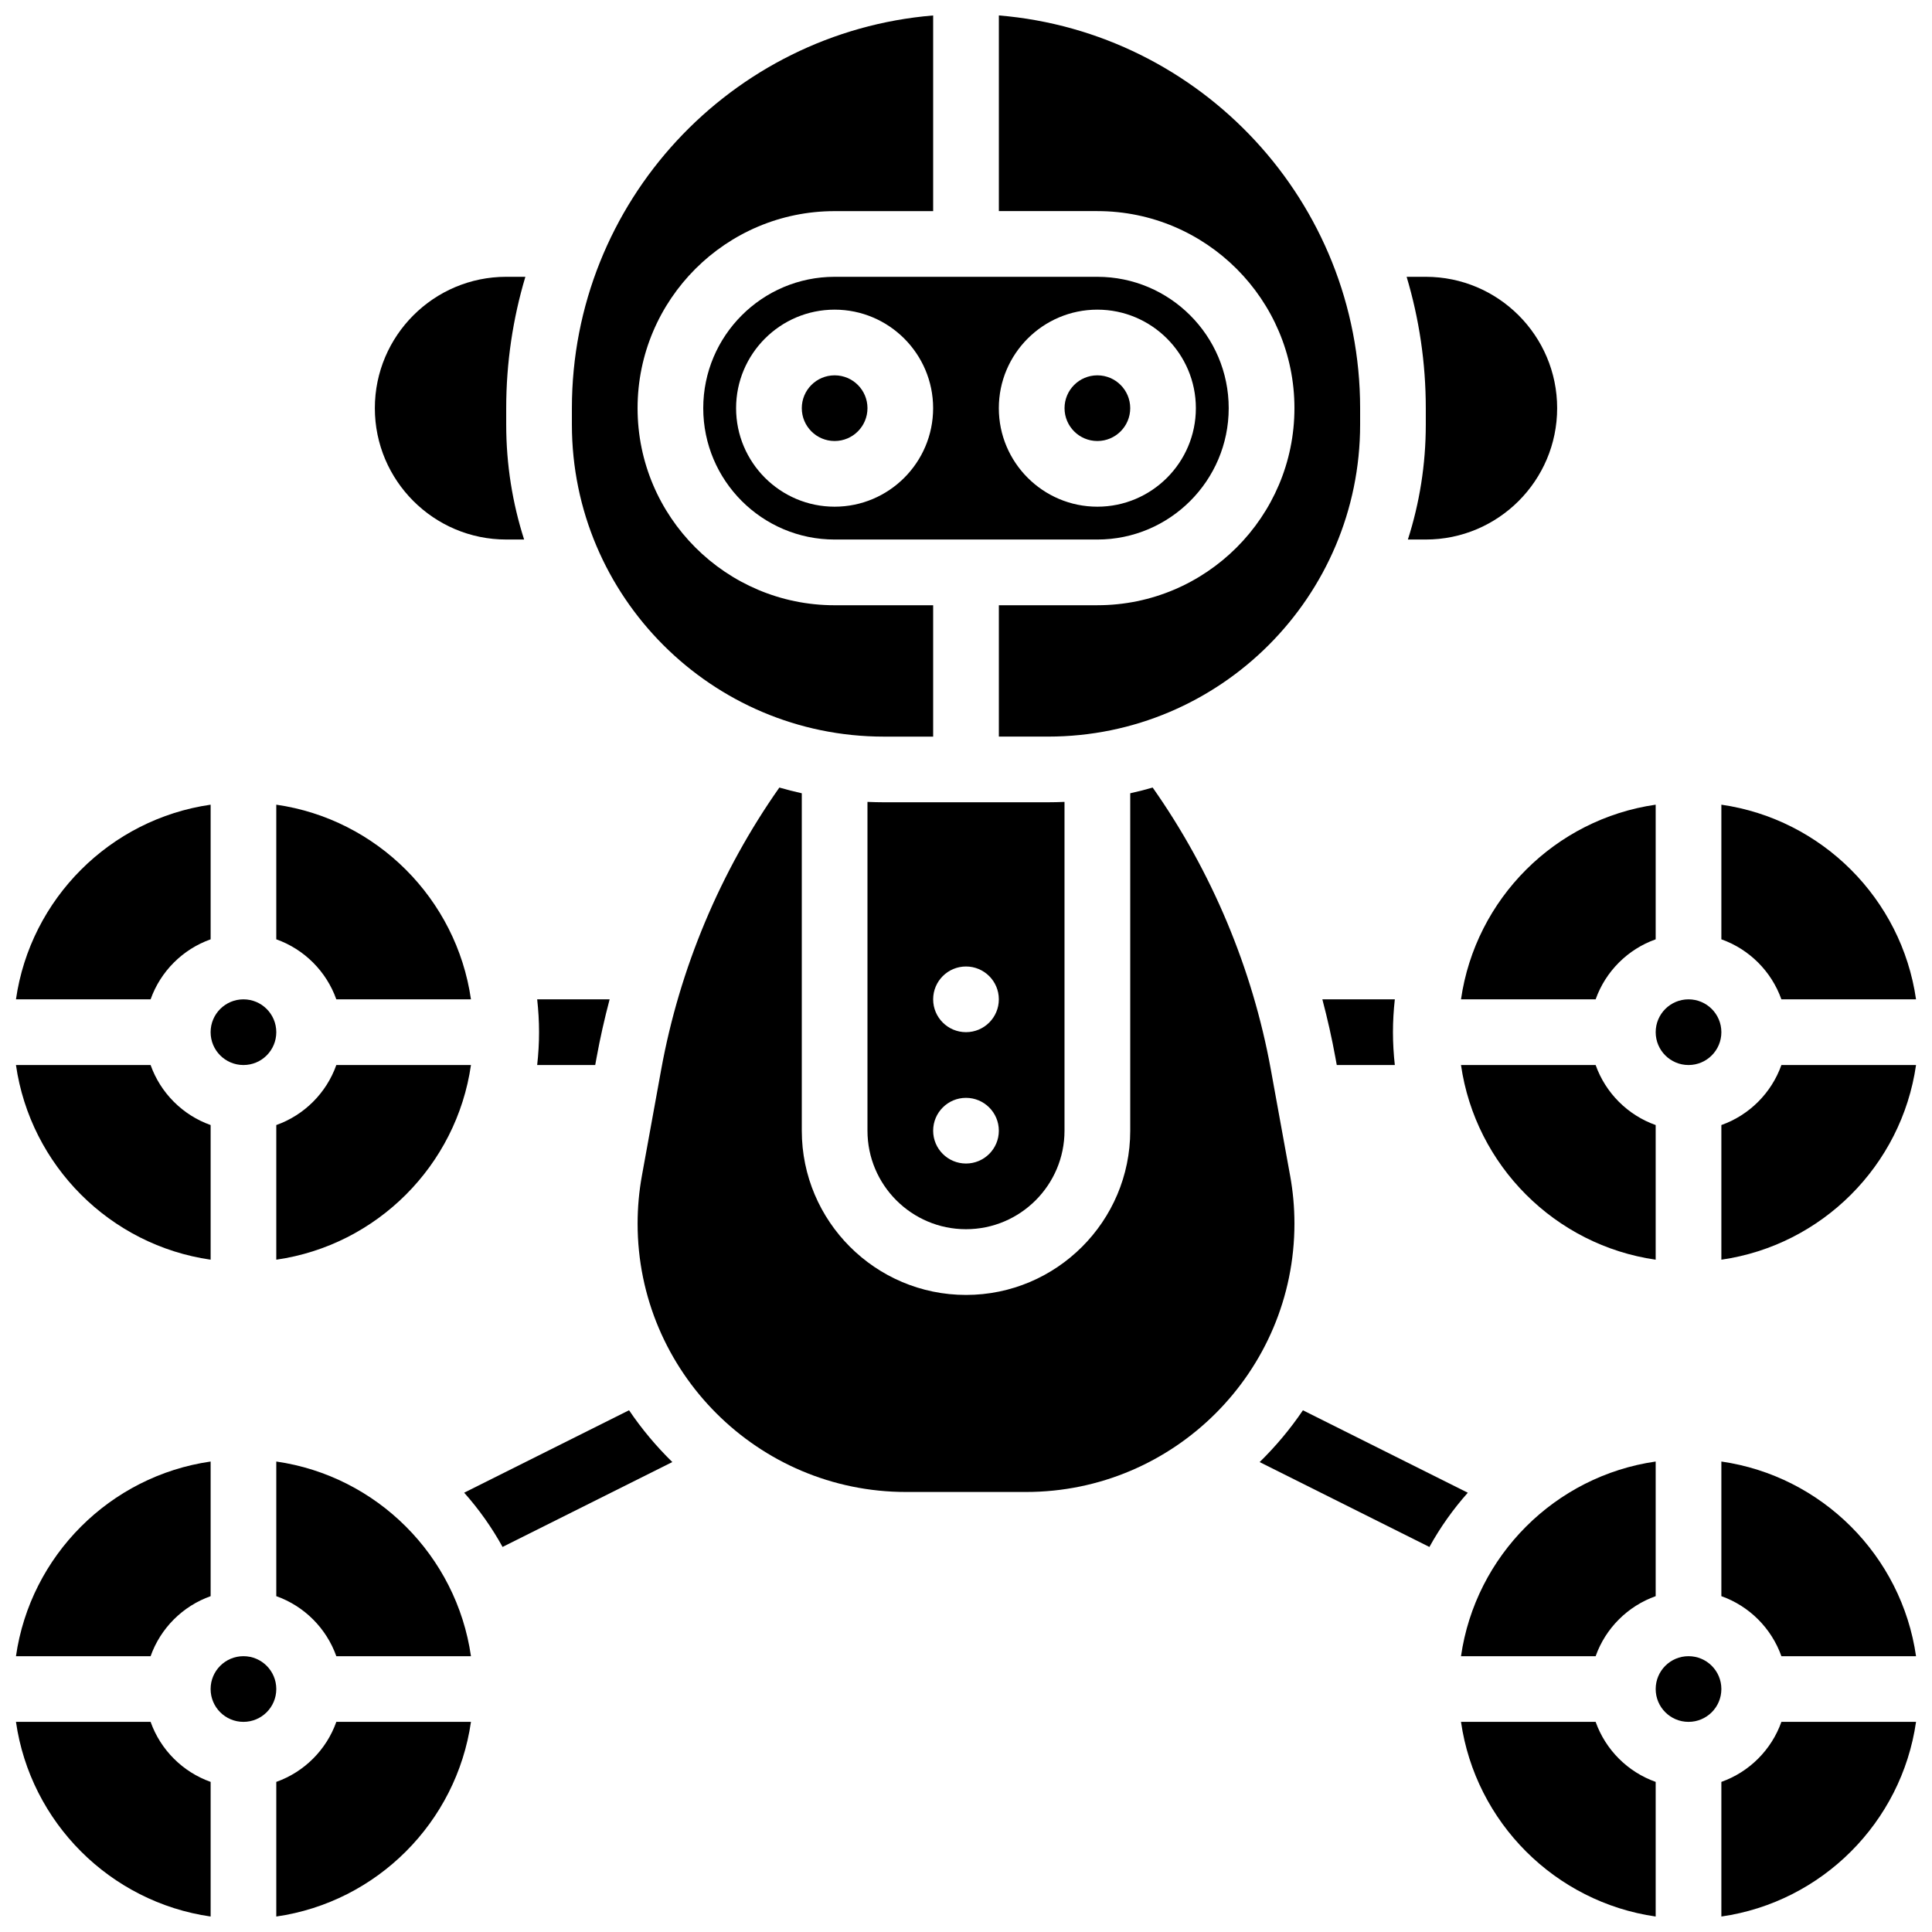 <?xml version="1.0" encoding="UTF-8"?>
<!-- Uploaded to: SVG Repo, www.svgrepo.com, Generator: SVG Repo Mixer Tools -->
<svg width="800px" height="800px" version="1.1" viewBox="144 144 512 512" xmlns="http://www.w3.org/2000/svg">
 <defs>
  <clipPath id="l">
   <path d="m295 148.09h97v191.91h-97z"/>
  </clipPath>
  <clipPath id="h">
   <path d="m408 148.09h97v191.91h-97z"/>
  </clipPath>
  <clipPath id="g">
   <path d="m531 600h52v51.902h-52z"/>
  </clipPath>
  <clipPath id="f">
   <path d="m600 531h51.902v52h-51.902z"/>
  </clipPath>
  <clipPath id="e">
   <path d="m600 426h51.902v52h-51.902z"/>
  </clipPath>
  <clipPath id="d">
   <path d="m600 600h51.902v51.902h-51.902z"/>
  </clipPath>
  <clipPath id="c">
   <path d="m217 600h52v51.902h-52z"/>
  </clipPath>
  <clipPath id="b">
   <path d="m148.09 531h51.906v52h-51.906z"/>
  </clipPath>
  <clipPath id="a">
   <path d="m148.09 600h51.906v51.902h-51.906z"/>
  </clipPath>
  <clipPath id="k">
   <path d="m148.09 426h51.906v52h-51.906z"/>
  </clipPath>
  <clipPath id="j">
   <path d="m148.09 357h51.906v52h-51.906z"/>
  </clipPath>
  <clipPath id="i">
   <path d="m600 357h51.902v52h-51.902z"/>
  </clipPath>
 </defs>
 <path d="m443.52 252.17c0 4.805-3.898 8.703-8.703 8.703-4.809 0-8.703-3.898-8.703-8.703 0-4.809 3.894-8.703 8.703-8.703 4.805 0 8.703 3.894 8.703 8.703"/>
 <path d="m378.24 356.61c-1.457 0-2.906-0.039-4.352-0.102v87.137c0 14.398 11.711 26.109 26.109 26.109 14.398 0 26.109-11.715 26.109-26.109v-87.137c-1.445 0.062-2.894 0.102-4.352 0.102zm21.758 95.738c-4.805 0-8.703-3.898-8.703-8.703 0-4.805 3.898-8.703 8.703-8.703 4.805 0 8.703 3.898 8.703 8.703 0.004 4.809-3.894 8.703-8.703 8.703zm0-34.812c-4.805 0-8.703-3.898-8.703-8.703 0-4.805 3.898-8.703 8.703-8.703 4.805 0 8.703 3.898 8.703 8.703 0.004 4.805-3.894 8.703-8.703 8.703z"/>
 <path d="m217.22 442.15v35.68c26.641-3.828 47.762-24.949 51.59-51.59h-35.68c-2.625 7.406-8.504 13.281-15.91 15.91z"/>
 <path d="m469.62 252.17c0-19.195-15.617-34.812-34.812-34.812h-69.629c-19.195 0-34.812 15.617-34.812 34.812s15.617 34.812 34.812 34.812h69.629c19.195 0 34.812-15.617 34.812-34.812zm-104.44 26.109c-14.398 0-26.109-11.715-26.109-26.109 0-14.398 11.711-26.109 26.109-26.109 14.398 0 26.109 11.715 26.109 26.109s-11.711 26.109-26.109 26.109zm43.52-26.109c0-14.398 11.711-26.109 26.109-26.109s26.109 11.715 26.109 26.109c0 14.398-11.711 26.109-26.109 26.109s-26.109-11.715-26.109-26.109z"/>
 <path d="m233.13 408.84h35.68c-3.828-26.641-24.949-47.762-51.59-51.59v35.68c7.406 2.625 13.285 8.504 15.91 15.91z"/>
 <path d="m278.15 286.98h4.746c-3.078-9.609-4.746-19.844-4.746-30.461v-4.352c0-12.094 1.781-23.777 5.078-34.812h-5.078c-19.195 0-34.812 15.617-34.812 34.812-0.004 19.195 15.613 34.812 34.812 34.812z"/>
 <g clip-path="url(#l)">
  <path d="m378.24 339.21h13.055v-34.812h-26.109c-28.793 0-52.223-23.426-52.223-52.223s23.426-52.223 52.223-52.223h26.109v-51.855c-53.531 4.438-95.738 49.418-95.738 104.08v4.352c0 45.59 37.094 82.684 82.684 82.684z"/>
 </g>
 <path d="m301.74 426.24 0.352-1.93c0.945-5.203 2.117-10.363 3.465-15.477h-19.199c0.316 2.859 0.496 5.762 0.496 8.703 0 2.941-0.176 5.844-0.496 8.703z"/>
 <path d="m373.89 252.17c0 4.805-3.894 8.703-8.703 8.703s-8.703-3.898-8.703-8.703c0-4.809 3.894-8.703 8.703-8.703s8.703 3.894 8.703 8.703"/>
 <g clip-path="url(#h)">
  <path d="m487.04 252.17c0 28.797-23.426 52.223-52.223 52.223h-26.109v34.812h13.055c45.594 0 82.684-37.094 82.684-82.684v-4.352c0-54.66-42.207-99.641-95.738-104.08v51.855h26.109c28.797 0 52.223 23.426 52.223 52.223z"/>
 </g>
 <path d="m600.18 417.54c0 4.809-3.894 8.703-8.703 8.703-4.809 0-8.703-3.894-8.703-8.703 0-4.809 3.894-8.703 8.703-8.703 4.809 0 8.703 3.894 8.703 8.703"/>
 <path d="m582.77 442.15c-7.406-2.625-13.281-8.504-15.91-15.91h-35.68c3.828 26.641 24.949 47.762 51.59 51.59z"/>
 <path d="m531.18 408.84h35.68c2.625-7.406 8.504-13.281 15.91-15.91v-35.68c-26.641 3.828-47.762 24.949-51.59 51.59z"/>
 <path d="m494.44 408.84c1.348 5.113 2.519 10.273 3.465 15.477l0.352 1.93h15.387c-0.316-2.859-0.496-5.762-0.496-8.703 0-2.941 0.176-5.844 0.496-8.703z"/>
 <path d="m531.18 582.91h35.68c2.625-7.406 8.504-13.281 15.91-15.91v-35.68c-26.641 3.828-47.762 24.949-51.59 51.59z"/>
 <path d="m521.85 256.52c0 10.617-1.668 20.852-4.746 30.461h4.746c19.195 0 34.812-15.617 34.812-34.812s-15.617-34.812-34.812-34.812h-5.078c3.297 11.035 5.078 22.719 5.078 34.812z"/>
 <path d="m217.22 417.54c0 4.809-3.894 8.703-8.703 8.703-4.809 0-8.703-3.894-8.703-8.703 0-4.809 3.894-8.703 8.703-8.703 4.809 0 8.703 3.894 8.703 8.703"/>
 <path d="m489.29 517.74c-3.356 4.957-7.207 9.551-11.473 13.727l44.992 22.496c2.852-5.176 6.273-9.992 10.172-14.375z"/>
 <g clip-path="url(#g)">
  <path d="m566.86 600.31h-35.68c3.828 26.641 24.949 47.762 51.59 51.59v-35.68c-7.406-2.625-13.281-8.504-15.91-15.91z"/>
 </g>
 <path d="m217.22 531.32v35.68c7.406 2.625 13.281 8.504 15.91 15.91h35.68c-3.828-26.641-24.949-47.762-51.59-51.59z"/>
 <path d="m267.01 539.58c3.902 4.383 7.324 9.199 10.176 14.375l44.988-22.496c-4.262-4.176-8.117-8.766-11.469-13.727z"/>
 <path d="m485.89 455.53-5.109-28.105c-4.863-26.754-15.656-52.453-31.312-74.715-1.957 0.566-3.941 1.07-5.945 1.516v89.426c0 23.996-19.523 43.52-43.52 43.52s-43.52-19.523-43.52-43.52v-89.426c-2.004-0.445-3.988-0.949-5.945-1.516-15.656 22.262-26.449 47.961-31.312 74.715l-5.109 28.105c-0.762 4.188-1.148 8.469-1.148 12.727 0 39.223 31.91 71.133 71.133 71.133h31.805c39.223 0 71.133-31.91 71.133-71.133 0-4.258-0.387-8.539-1.148-12.727z"/>
 <path d="m600.18 591.61c0 4.809-3.894 8.703-8.703 8.703-4.809 0-8.703-3.894-8.703-8.703 0-4.805 3.894-8.703 8.703-8.703 4.809 0 8.703 3.898 8.703 8.703"/>
 <g clip-path="url(#f)">
  <path d="m600.18 531.32v35.68c7.406 2.625 13.281 8.504 15.91 15.91h35.68c-3.828-26.641-24.949-47.762-51.59-51.59z"/>
 </g>
 <g clip-path="url(#e)">
  <path d="m600.18 442.15v35.68c26.641-3.828 47.762-24.949 51.59-51.59h-35.68c-2.625 7.406-8.504 13.281-15.91 15.91z"/>
 </g>
 <g clip-path="url(#d)">
  <path d="m600.18 616.22v35.68c26.641-3.828 47.762-24.949 51.59-51.59h-35.68c-2.625 7.406-8.504 13.285-15.91 15.91z"/>
 </g>
 <g clip-path="url(#c)">
  <path d="m217.22 616.22v35.68c26.641-3.828 47.762-24.949 51.59-51.59l-35.68 0.004c-2.625 7.402-8.504 13.281-15.91 15.906z"/>
 </g>
 <g clip-path="url(#b)">
  <path d="m199.82 567v-35.68c-26.641 3.828-47.762 24.949-51.59 51.59h35.68c2.625-7.406 8.504-13.285 15.91-15.91z"/>
 </g>
 <g clip-path="url(#a)">
  <path d="m183.91 600.31h-35.68c3.828 26.641 24.949 47.762 51.59 51.59v-35.68c-7.406-2.625-13.285-8.504-15.91-15.91z"/>
 </g>
 <g clip-path="url(#k)">
  <path d="m199.82 477.83v-35.68c-7.406-2.625-13.281-8.504-15.91-15.91h-35.68c3.828 26.641 24.949 47.762 51.59 51.59z"/>
 </g>
 <g clip-path="url(#j)">
  <path d="m199.82 392.93v-35.68c-26.641 3.828-47.762 24.949-51.59 51.59h35.68c2.625-7.406 8.504-13.285 15.91-15.91z"/>
 </g>
 <path d="m217.22 591.61c0 4.809-3.894 8.703-8.703 8.703-4.809 0-8.703-3.894-8.703-8.703 0-4.805 3.894-8.703 8.703-8.703 4.809 0 8.703 3.898 8.703 8.703"/>
 <g clip-path="url(#i)">
  <path d="m616.09 408.84h35.68c-3.828-26.641-24.949-47.762-51.59-51.59v35.68c7.406 2.625 13.285 8.504 15.91 15.91z"/>
 </g>
</svg>